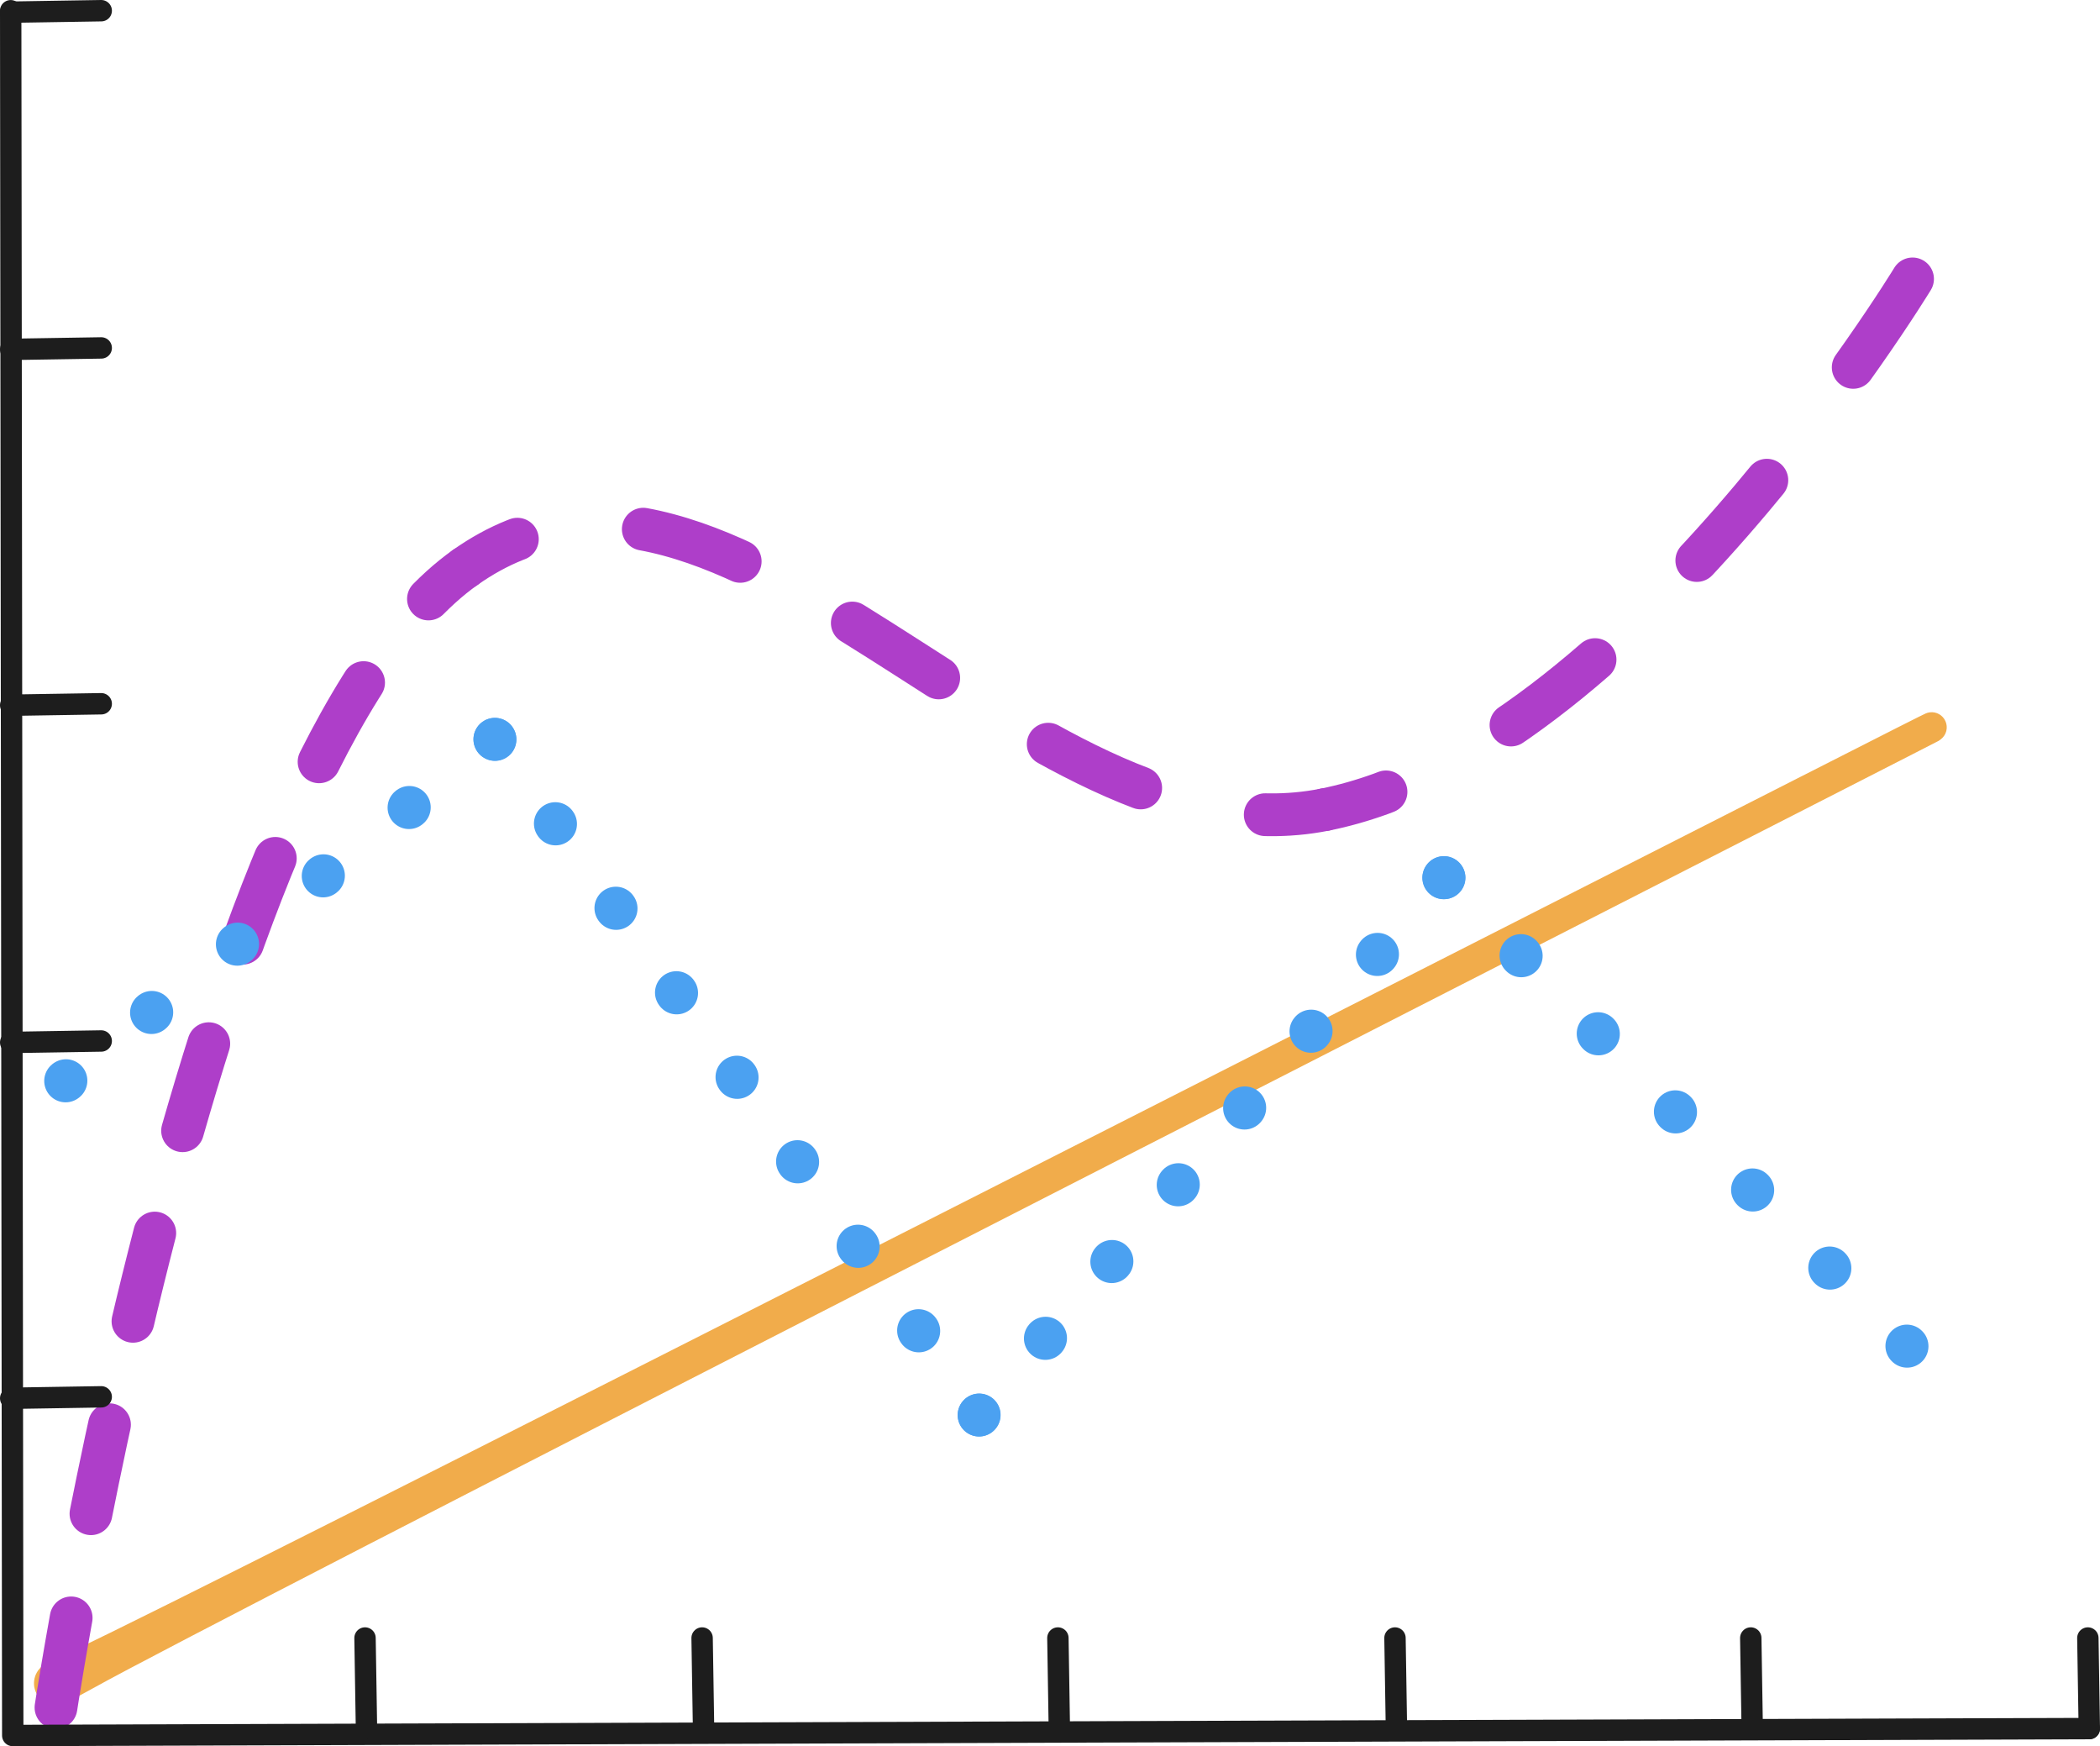 <?xml version="1.0" encoding="UTF-8"?>
<svg id="Layer_1" xmlns="http://www.w3.org/2000/svg" viewBox="0 0 491.03 408.19">
  <defs>
    <style>
      .cls-1 {
        stroke-dasharray: 24.92 33.22;
      }

      .cls-1, .cls-2, .cls-3, .cls-4, .cls-5, .cls-6, .cls-7, .cls-8, .cls-9 {
        stroke-linecap: round;
        stroke-linejoin: round;
      }

      .cls-1, .cls-2, .cls-3, .cls-4, .cls-5, .cls-6, .cls-7, .cls-9 {
        fill: none;
      }

      .cls-1, .cls-3, .cls-4, .cls-5, .cls-6, .cls-7, .cls-9 {
        stroke-width: 10px;
      }

      .cls-1, .cls-3, .cls-9 {
        stroke: #ae3ec9;
      }

      .cls-1, .cls-9 {
        stroke-dashoffset: 10px;
      }

      .cls-2 {
        stroke: #1d1d1d;
        stroke-width: 5px;
      }

      .cls-3 {
        stroke-dasharray: 21.25 24.79;
      }

      .cls-4 {
        stroke-dasharray: .11 24.19;
      }

      .cls-4, .cls-5, .cls-6, .cls-7 {
        stroke: #4ba1f1;
      }

      .cls-4, .cls-6, .cls-7 {
        stroke-dashoffset: .05px;
      }

      .cls-5 {
        stroke-dasharray: .11 25.54;
      }

      .cls-6 {
        stroke-dasharray: .11 25.56;
      }

      .cls-7 {
        stroke-dasharray: .1 23.63;
      }

      .cls-8 {
        fill: #f1ac4b;
        stroke: #f1ac4b;
      }

      .cls-9 {
        stroke-dasharray: 23.94 29.93;
      }
    </style>
  </defs>
  <path class="cls-8" d="M17.19,386.36c4.17-1.94,11.83-5.7,22.99-11.26s24.95-12.47,41.36-20.74,34.57-17.44,54.48-27.52,40.69-20.61,62.35-31.59,43.31-21.98,64.96-32.97c21.65-11,42.42-21.55,62.32-31.66s38.03-19.33,54.41-27.66c16.38-8.33,30.13-15.32,41.25-20.97s18.72-9.51,22.82-11.59,6.3-3.17,6.62-3.27.64-.15.97-.14c.33,0,.65.06.96.17s.6.27.86.47c.26.2.48.45.66.72.18.28.31.58.4.9.08.32.11.65.09.98s-.1.65-.23.95c-.13.31-.3.58-.52.83s-.47.46-.76.62c-.29.17-.59.28-.92.35s-.65.08-.98.04c-.33-.04-.64-.13-.94-.28s-.56-.33-.8-.56-.43-.5-.58-.79-.25-.61-.3-.93-.04-.65.02-.98c.06-.33.17-.63.33-.92s.36-.55.61-.77c.24-.22.52-.4.82-.54.3-.13.62-.22.95-.25.33-.03.66,0,.98.07s.62.2.9.38.53.39.74.65c.21.26.37.54.49.85s.18.63.19.96-.03.65-.12.97-.24.61-.43.88-.42.5-.69.7-.4.29-.4.29c0,0-2.04,1.05-6.13,3.14-4.09,2.09-11.69,5.98-22.79,11.65s-24.84,12.69-41.21,21.04-34.49,17.61-54.36,27.76c-19.87,10.15-40.62,20.75-62.24,31.81-21.62,11.05-43.24,22.11-64.86,33.17s-42.35,21.69-62.21,31.87c-19.86,10.18-37.95,19.49-54.29,27.9-16.34,8.42-30.03,15.51-41.09,21.27-11.06,5.76-18.6,9.76-22.62,11.99-4.02,2.23-6.33,3.42-6.92,3.59-.59.17-1.19.21-1.8.14-.61-.07-1.18-.26-1.72-.56s-.99-.69-1.37-1.17-.65-1.02-.82-1.61-.21-1.19-.14-1.8.26-1.18.56-1.72.69-.99,1.17-1.37c.48-.38.72-.57.72-.57,0,0,2.08-.97,6.25-2.92h.01Z"/>
  <g>
    <path class="cls-3" d="M13.09,399.15S46.94,176.39,108.75,132.67"/>
    <path class="cls-9" d="M108.75,132.67c61.81-43.73,130.5,70.64,201.02,56.59"/>
    <path class="cls-1" d="M309.77,189.26c70.51-14.06,137.43-124.06,137.43-124.06"/>
  </g>
  <g>
    <path class="cls-5" d="M15.34,252.68l100.38-79.87"/>
    <path class="cls-4" d="M115.72,172.81l113.21,157.98"/>
    <path class="cls-7" d="M228.93,330.79l108.69-125.65"/>
    <path class="cls-6" d="M337.62,205.14l108.3,109.56"/>
  </g>
  <path class="cls-2" d="M2.5,2.51l.48,403.18,485.55-1.62"/>
  <path class="cls-2" d="M85.69,404.07l-.34-21.17"/>
  <path class="cls-2" d="M2.5,2.84l21.17-.34"/>
  <path class="cls-2" d="M247.7,404.07l-.34-21.17"/>
  <path class="cls-2" d="M2.5,164.85l21.17-.34"/>
  <path class="cls-2" d="M409.71,404.07l-.34-21.17"/>
  <path class="cls-2" d="M2.5,326.86l21.17-.34"/>
  <path class="cls-2" d="M164.51,404.07l-.34-21.17"/>
  <path class="cls-2" d="M2.5,81.67l21.17-.34"/>
  <path class="cls-2" d="M326.52,404.07l-.34-21.17"/>
  <path class="cls-2" d="M2.5,243.68l21.17-.34"/>
  <path class="cls-2" d="M488.53,404.07l-.34-21.17"/>
</svg>